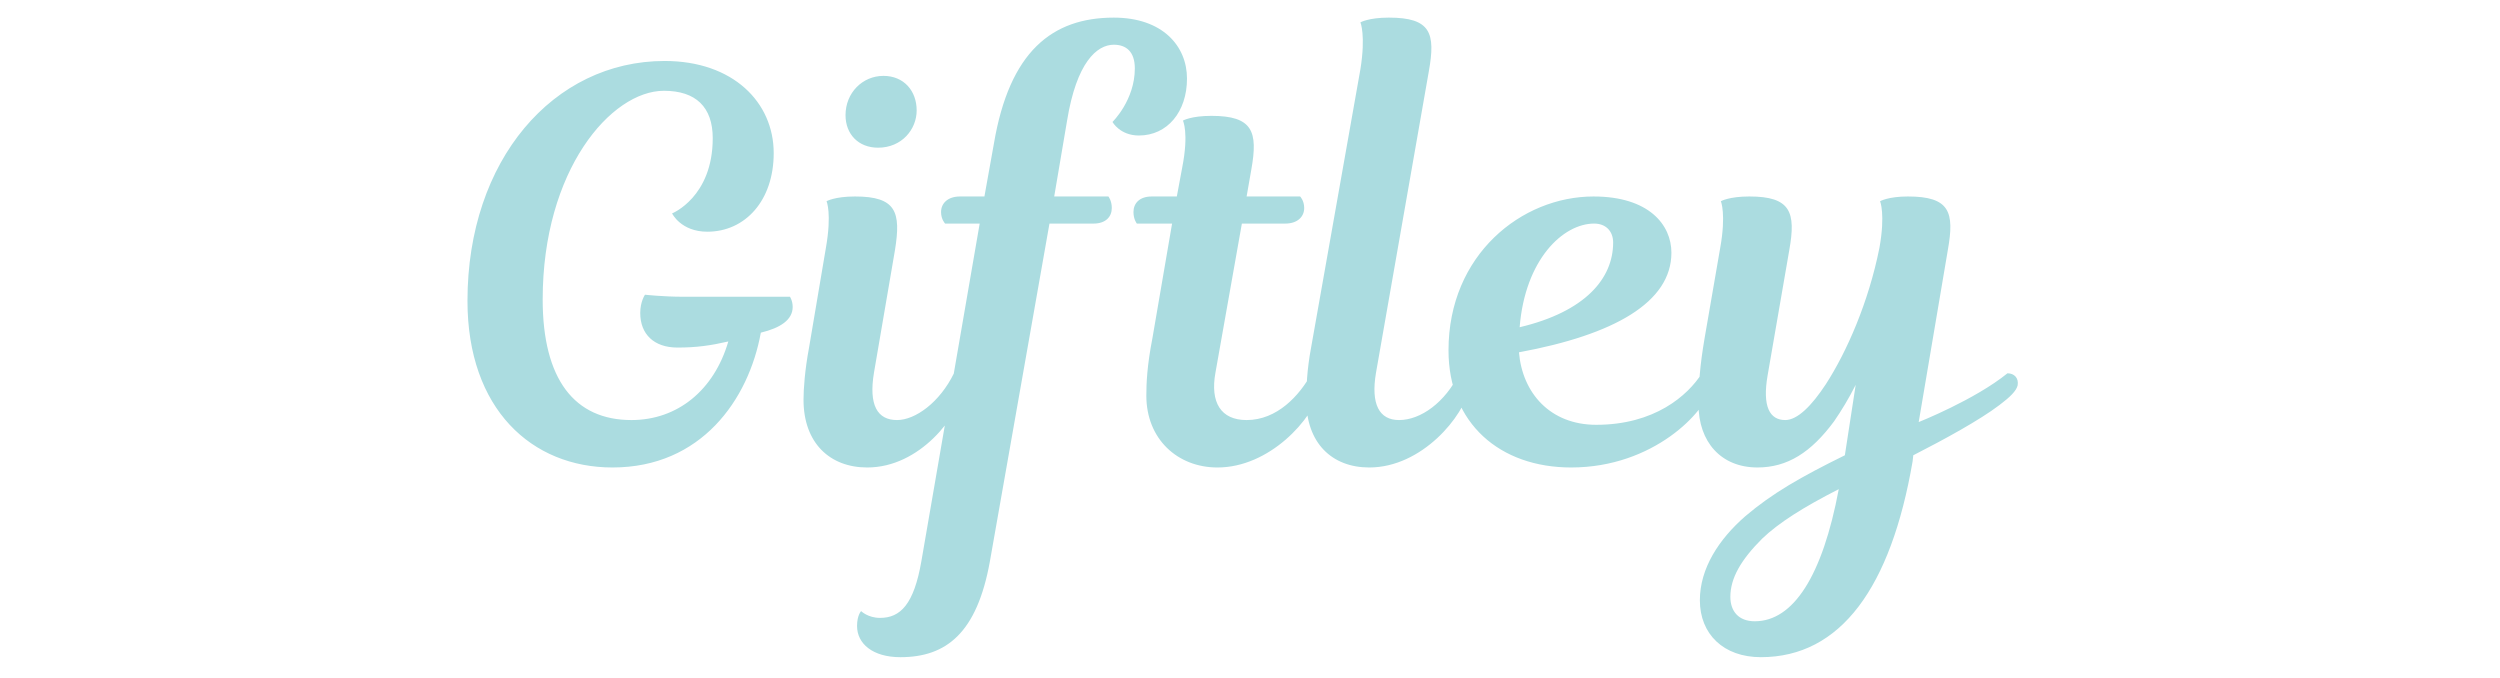 <?xml version="1.0" encoding="UTF-8"?> <svg xmlns="http://www.w3.org/2000/svg" version="1.2" viewBox="0 0 369 100" width="369" height="100"><title>wood-logo-dark-svg</title><style> .s0 { fill: #abdce0 } </style><path id="Giftley" class="s0" aria-label="Giftley" d="m100.8 43.8c-2.9 0-5.6-0.3-5.6-0.3 0 0-0.7 1-0.7 2.7 0 3.1 2 5.1 5.5 5.1 2.8 0 4.9-0.3 7.5-0.9-2.1 7.2-7.5 11.6-14.3 11.6-8.4 0-13.1-6-13.1-17.8 0-19.1 10.1-30.8 17.9-30.8 4.7 0 7.2 2.4 7.2 7 0 8.7-6 11.1-6 11.1 0 0 1.3 2.7 5.2 2.7 5.6 0 9.8-4.6 9.8-11.6 0-7.5-6-13.6-16.1-13.6-16.4 0-29.1 14.6-29.1 35.4 0 16 9.5 24.6 21.4 24.6 13.1 0 20.1-10 21.9-19.9 2.9-0.7 4.7-1.9 4.7-3.8 0-0.9-0.4-1.5-0.4-1.5zm18.6 7.6c-0.6 3.2-0.8 6-0.8 7.6 0 6.4 3.9 10 9.4 10 7.8 0 13.5-7.6 14.3-11.8 0.3-1.5-0.5-2.1-1.5-2.1-2.1 4.3-5.7 6.9-8.4 6.9-2.9 0-4.2-2.2-3.4-7l3.1-18.1c0.9-5.6 0.2-7.9-5.9-7.9-3 0-4.2 0.7-4.2 0.7 0 0 0.8 1.8-0.1 6.9zm5.4-34.4c0 2.8 1.9 4.8 4.8 4.8 3.5 0 5.7-2.7 5.7-5.5 0-2.9-1.9-5.1-4.9-5.1-3.1 0-5.6 2.5-5.6 5.8zm16.9 12c-1.8 0-2.8 1-2.8 2.3 0 1.1 0.6 1.7 0.6 1.7h5.1l-8.6 49.8c-1.1 6.4-3.1 8.4-6.1 8.4-1.8 0-2.8-1-2.8-1 0 0-0.6 0.6-0.6 2.2 0 2.6 2.3 4.6 6.4 4.6 6.8 0 11.3-3.6 13.2-14.1l8.8-49.9h6.5c1.8 0 2.7-1 2.7-2.3 0-1.1-0.5-1.7-0.5-1.7h-8l1.9-11.2c1.4-8.6 4.4-11.2 6.9-11.2 1.8 0 3.1 1 3.1 3.5 0 4.7-3.3 7.9-3.3 7.9 0 0 1.1 2 3.9 2 4.2 0 7.1-3.5 7.1-8.4 0-4.8-3.6-9-10.8-9-9.1 0-15.4 5-17.7 18.6l-1.4 7.8zm28.3 0c-1.8 0-2.7 1-2.7 2.3 0 1.1 0.5 1.7 0.5 1.7h5.2l-2.9 16.9c-0.8 4.1-0.9 6.7-0.9 8.5 0 6.4 4.6 10.6 10.5 10.6 7.6 0 14.1-7 15.3-11.8 0.3-1.4-0.4-2.1-1.4-2.1-1.8 3.3-5.1 6.9-9.6 6.9-3.8 0-5.4-2.6-4.6-7l3.9-22h6.4c1.8 0 2.8-1 2.8-2.3 0-1.1-0.6-1.7-0.6-1.7h-7.9l0.7-4c1-5.6 0.2-7.9-5.9-7.9-3 0-4.2 0.7-4.2 0.7 0 0 0.9 1.8-0.1 6.9l-0.8 4.3zm23.5 22.4c-0.6 3.2-0.7 6-0.7 7.6 0 6.4 3.8 10 9.3 10 7.8 0 14-7.6 14.8-11.8 0.3-1.5-0.5-2.1-1.5-2.1-2.1 4.3-5.7 6.9-8.9 6.9-2.9 0-4.2-2.3-3.4-7l7.8-44.5c1-5.6 0.3-7.9-5.9-7.9-3 0-4.2 0.7-4.2 0.7 0 0 0.8 1.9 0 6.9zm38.4 17.6c12.2 0 19.9-8.3 20.6-11.8 0.3-1.5-0.2-2.1-1.3-2.1-2.1 3.3-7 7.6-15.6 7.6-6.8 0-10.9-4.7-11.4-10.7 14.1-2.6 22.5-7.4 22.5-14.7 0-4.1-3.3-8.3-11.5-8.3-10.6 0-21.4 8.6-21.4 22.7 0 10.8 7.6 17.3 18.1 17.3zm3.4-36c1.7 0 2.8 1.1 2.8 2.8 0 5.3-4.1 10.2-13.8 12.5 0.8-10 6.4-15.3 11-15.3zm52.2 3.9c1-5.6 0.3-7.9-5.9-7.9-2.9 0-4.1 0.7-4.1 0.7 0 0 0.8 1.9-0.1 6.9-1.6 8-4.8 15.3-7.9 20.1-2.1 3.2-4.2 5.3-6 5.3-2.3 0-3.4-2-2.6-6.6l3.2-18.5c1-5.6 0.2-7.9-5.9-7.9-3 0-4.2 0.7-4.2 0.7 0 0 0.8 1.9-0.1 6.9l-2.3 13.3c-0.7 4.1-0.9 6.9-0.9 9.8 0 5.5 3.3 9.3 8.7 9.3 4.4 0 7.9-2.2 11.3-6.8 1.1-1.6 2.2-3.4 3.2-5.4l-1.6 10.4c-6.5 3.2-10.7 5.6-14.7 9-3.9 3.4-6.7 7.7-6.7 12.4 0 5 3.5 8.4 9 8.4 11.8 0 19.2-10.3 22.4-28.9l0.1-0.9c4.7-2.4 9.8-5.2 12.7-7.4 1.6-1.2 2.5-2.1 2.7-2.9 0.2-1.1-0.5-1.8-1.5-1.8-4.8 3.9-13.1 7.2-13.1 7.2zm-28.5 54.8c-2.4 0-3.6-1.5-3.6-3.6 0-2.8 1.6-5.5 4.7-8.6 2.4-2.3 6-4.6 11.3-7.3-2.4 12.8-6.7 19.5-12.4 19.5z"></path></svg> 